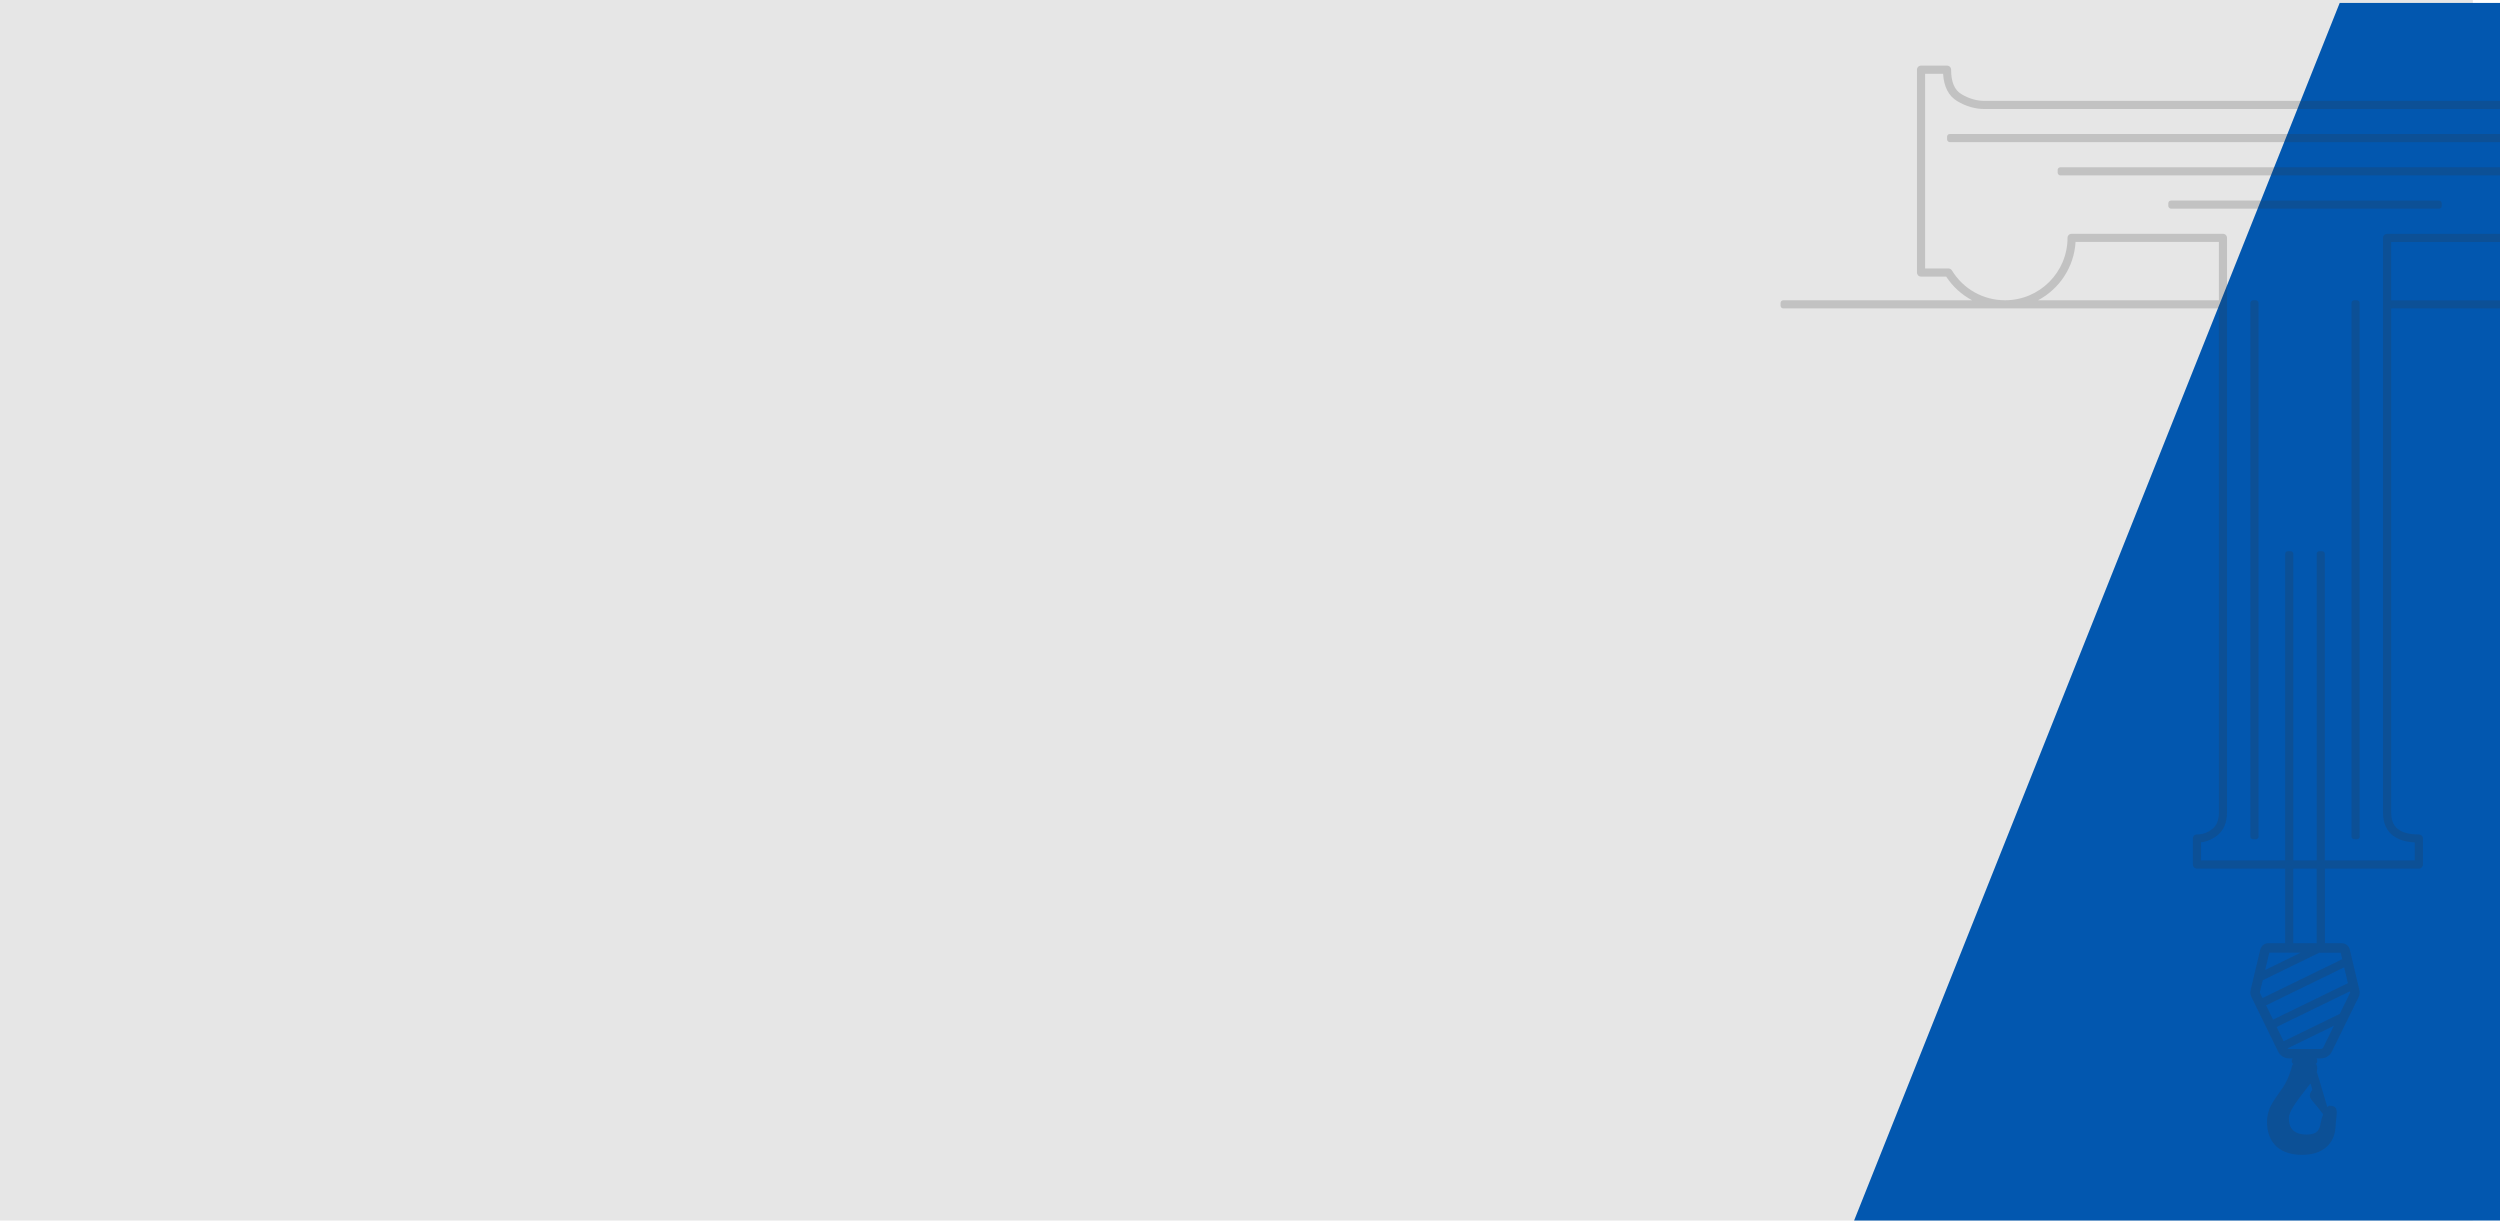 <svg xmlns="http://www.w3.org/2000/svg" id="Ebene_1" data-name="Ebene 1" viewBox="0 0 1381 674.21"><defs><style>      .cls-1 {        fill: #0257af;      }      .cls-2 {        fill: #e6e6e6;      }      .cls-3 {        fill: #333;      }      .cls-4 {        opacity: .2;      }    </style></defs><g id="Ebene_2" data-name="Ebene 2"><g id="Ebene_1-2" data-name="Ebene 1-2"><rect class="cls-2" width="1366" height="674.21"></rect><g><polygon class="cls-1" points="1458.21 674.21 1024.21 674.21 1292.45 1.62 1726.45 1.62 1458.21 674.21"></polygon><g class="cls-4"><g><rect class="cls-3" x="1075.56" y="74.02" width="395.47" height="4.5" rx="1.5" ry="1.5"></rect><rect class="cls-3" x="1136.64" y="92.4" width="273.3" height="4.5" rx="1.5" ry="1.5"></rect><rect class="cls-3" x="1197.76" y="110.78" width="151.06" height="4.5" rx="1.5" ry="1.5"></rect><path class="cls-3" d="M1246.12,463.61h-1.5c-.83,0-1.5-.66-1.5-1.47V167.34c0-.81,.67-1.47,1.5-1.47h1.5c.83,0,1.5,.66,1.5,1.47V462.14c0,.81-.67,1.47-1.5,1.47h0Z"></path><path class="cls-3" d="M1301.97,463.61h-1.5c-.83,0-1.5-.66-1.5-1.47V167.34c0-.81,.67-1.47,1.5-1.47h1.5c.83,0,1.5,.66,1.5,1.47V462.14c0,.81-.67,1.47-1.5,1.47h0Z"></path><path class="cls-3" d="M1561.45,165.87h-104.28c5.71-3.01,10.65-7.46,14.33-13.07h13.88c1.24,0,2.25-1,2.25-2.25V38.5c0-1.24-1-2.25-2.25-2.25h-14.36c-1.24,0-2.25,1-2.25,2.25,0,6.8-1.86,11.22-5.69,13.5-4.14,2.47-8.44,3.73-12.81,3.73h-353.97c-4.37,0-8.68-1.26-12.81-3.73-3.83-2.29-5.69-6.71-5.69-13.5,0-1.24-1-2.25-2.25-2.25h-14.36c-1.24,0-2.25,1-2.25,2.25v112.05c0,1.24,1,2.25,2.25,2.25h13.89c3.68,5.61,8.61,10.05,14.32,13.07h-104.31c-.83,0-1.5,.67-1.5,1.5v1.5c0,.83,.67,1.5,1.5,1.5h240.62V448.83c0,4.12-1.17,7.08-3.57,9.04-2.53,2.08-5.33,3.08-8.55,3.08-1.24,0-2.25,1-2.25,2.25v14.35c0,1.24,1,2.25,2.25,2.25h48.73v41.21h-9.33c-2.08,0-3.93,1.48-4.41,3.52l-3.4,14.24-1.36,5.66-.59,2.49c-.28,1.31-.13,2.66,.45,3.8l14.71,30.07c1.14,2.37,3.58,3.9,6.23,3.9h1.72v.33h-.01c-.21,0-.37,.16-.37,.37v1.12c0,.37,.16,.7,.43,.91,.13,.13,.31,.22,.49,.26-.34,.22-.61,.58-.71,1-.59,2.35-2.12,7.52-5.09,12.05-4.01,6.09-8.78,10.71-8.78,19.14s4.26,18.08,19.29,18.08,18.21-9.95,18.5-14.71,.56-5.21,.72-8.35c.16-3.17-1.37-4.08-3.79-4.08-.49,0-.97,.25-1.42,.7l-.67-2.25-4.11-13.84h0l-.46-1.56-.12-.4c-.04-.16-.1-.31-.16-.46,0-.01-.01-.03-.01-.04-.01-.03-.03-.06-.04-.1,0-.02-.02-.05-.04-.07-.04-.08-.07-.16-.11-.25,0,0,0-.01-.01-.02-.04-.07-.07-.14-.11-.21-.03-.05-.03-.05,0-.01,.04,.06-.01-.02-.02-.03,0,0,0-.01,0-.01,.4-1.36,.35-2.58,.19-3.45-.08-.49-.37-.9-.76-1.14,.16-.04,.32-.13,.45-.25,.26-.22,.43-.55,.43-.91v-1.12c0-.21-.16-.37-.36-.37v-.33h2.25c2.64,0,5.09-1.53,6.23-3.9l8.8-17.92,3.23-6.56,2.73-5.57c.58-1.16,.73-2.51,.4-3.8l-.41-1.72-4.89-20.67c-.49-2.08-2.33-3.52-4.46-3.52h-9.29v-41.21h51.92c1.24,0,2.25-1.01,2.25-2.25v-14.35c0-1.24-1-2.25-2.25-2.25-13.71,0-15.3-6.92-15.3-12.12V170.36h240.58c.83,0,1.5-.67,1.5-1.5v-1.5c0-.82-.67-1.5-1.5-1.5h-.03Zm-435.65,0c11.73-6.2,19.94-18.24,20.74-32.22h79.18v32.22h-99.92Zm127.77,360.39h17.32l-19.6,9.55,2.28-9.55Zm13.25-5.24v-41.21h12.92v41.21h-12.92Zm14.48,91.89l2,2.61c-.64,1.71-1.13,3.57-1.39,4.97-.65,3.48-1.66,6.24-7.68,6.24s-9.7-2.42-9.87-8.79c-.11-4.02,4.59-9.9,8.91-15.54l2.73-3.55s.1-.16,.26-.14c.22,.02,.25,.21,.25,.21l.22,.78,.49,1.69c.11,.37,.04,.76-.18,1.08l-.34,.43c-1.02,1.35-.98,3.21,.1,4.52l4.51,5.48h0Zm2.09-34.34c-.25,.53-.84,.89-1.48,.89h-17.28c-.37,0-.73-.12-1.01-.34l25.64-12.5-5.87,11.94h0Zm14.65-30.97l.18,.77-.04,.1-5.7,11.61-31,15.1-3.86-7.88,40.42-19.69h0Zm-1.06-4.5l-41.34,20.14-3.86-7.89,43.13-21.01,2.07,8.76Zm-3.97-16.82l.85,3.58-44.05,21.46-1.45-2.95v-.11s-.01-.09,0-.16l1.58-6.62,31.21-15.2h11.86Zm27.86-360.39v-32.22h79.16c.8,13.98,9.01,26.01,20.75,32.22h-99.91Zm83.6-34.46c0-1.24-1-2.25-2.25-2.25h-83.6c-1.24,0-2.25,1-2.25,2.25V448.83c0,7.22,3.12,15.76,17.55,16.55v9.91h-49.67v-169.32c0-.82-.67-1.5-1.5-1.5h-1.5c-.82,0-1.5,.67-1.5,1.5v169.32h-12.92v-169.32c0-.82-.67-1.5-1.5-1.5h-1.5c-.83,0-1.5,.67-1.5,1.5v169.32h-46.48v-9.99c3.35-.4,6.42-1.73,9.15-3.96,3.46-2.82,5.21-7.04,5.21-12.52V131.4c0-1.24-1-2.25-2.25-2.25h-83.61c-1.24,0-2.25,1-2.25,2.25,0,19-15.46,34.46-34.46,34.46-12.1,0-23.09-6.17-29.41-16.5-.41-.67-1.14-1.07-1.92-1.07h-12.88V40.75h9.93c.44,7.19,3.06,12.27,7.81,15.11,4.84,2.9,9.93,4.37,15.12,4.37h353.97c5.19,0,10.28-1.47,15.12-4.37,4.74-2.84,7.36-7.92,7.81-15.11h9.93v107.55h-12.87c-.79,0-1.51,.4-1.92,1.07-6.32,10.33-17.31,16.5-29.41,16.5-19.01,0-34.46-15.46-34.46-34.46h0Z"></path></g></g></g></g></g></svg>